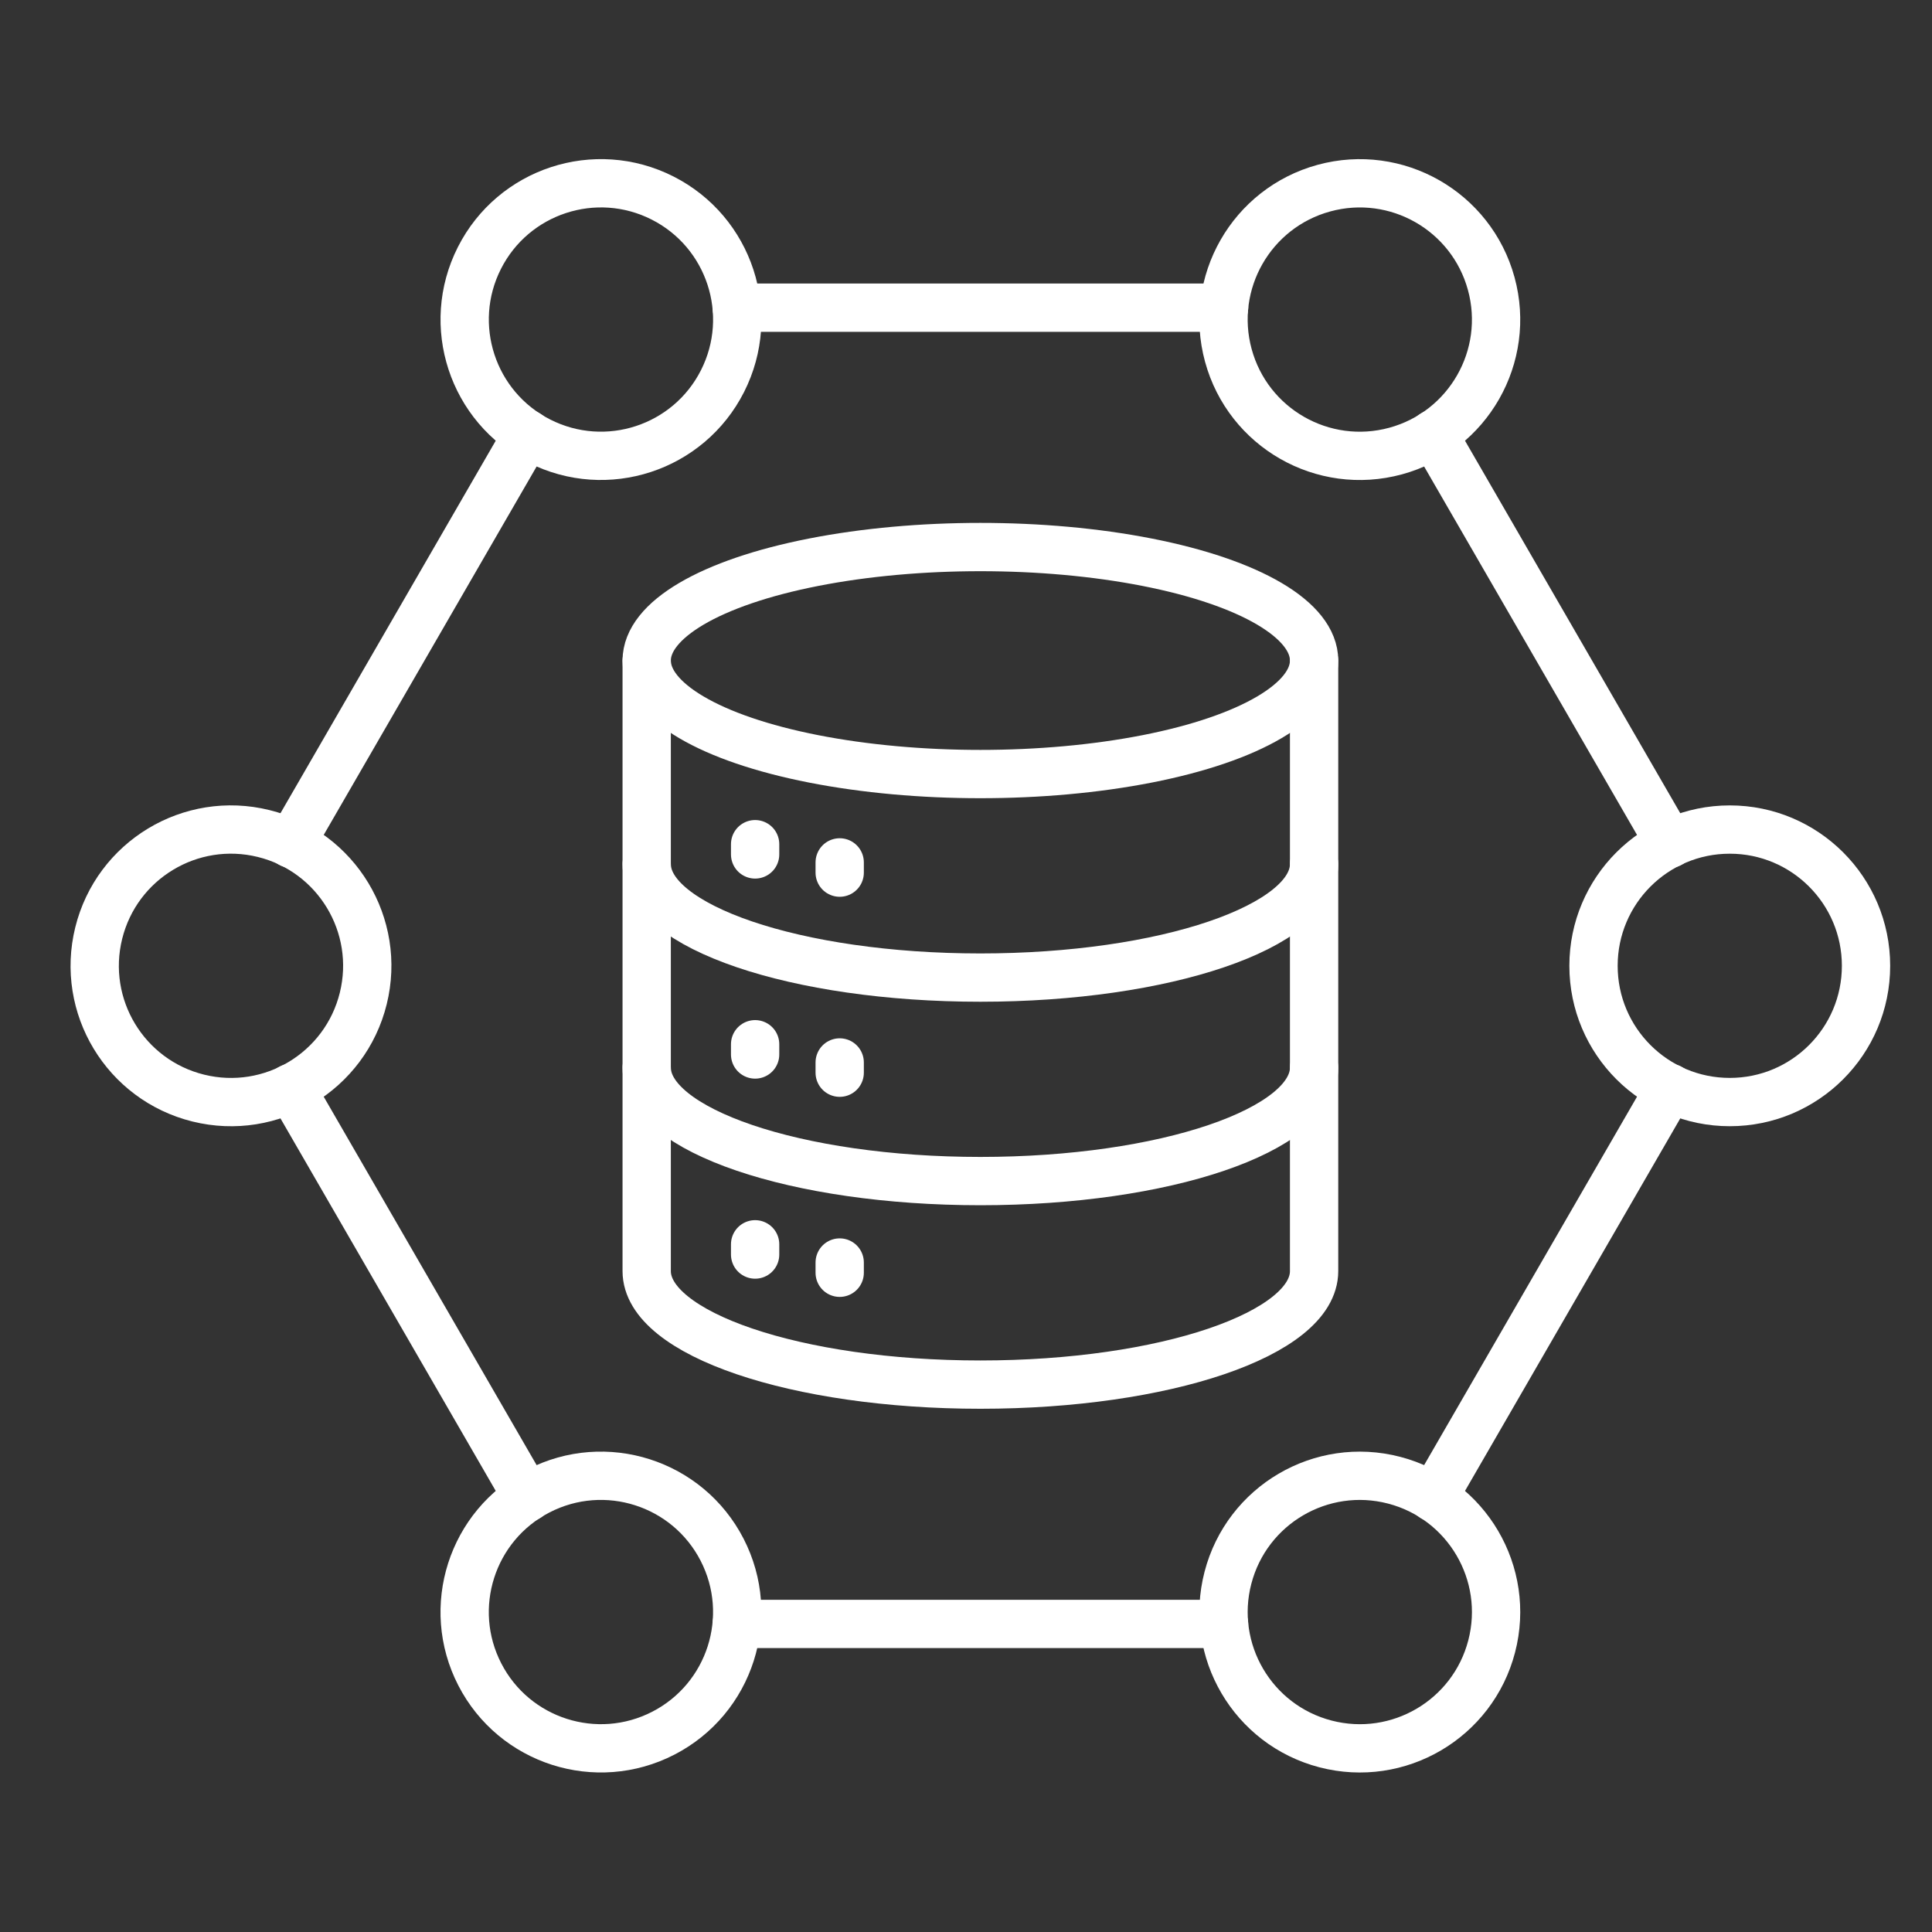 <svg xmlns="http://www.w3.org/2000/svg" xmlns:xlink="http://www.w3.org/1999/xlink" width="40" height="40" viewBox="0 0 40 40">
  <rect x="0" y="0" width="40" height="40" fill="#333333" stroke="none"/>
  <defs>
    <clipPath id="clip-path">
      <rect id="Rectangle_154241" data-name="Rectangle 154241" width="40" height="40" fill="#fff"/>
    </clipPath>
  </defs>
  <g id="icn_timeless_impact_6_Strengthened_security" data-name="icn_timeless impact 6_Strengthened security" clip-path="url(#clip-path)">
    <g id="Group_41155" data-name="Group 41155" transform="translate(145.444 72.226)">
      <circle id="Ellipse_1295" data-name="Ellipse 1295" cx="2.821" cy="2.821" r="2.821" transform="translate(-112.452 -55.051)" fill="none" stroke="#fff" stroke-linecap="round" stroke-linejoin="round" stroke-width="1"/>
      <circle id="Ellipse_1296" data-name="Ellipse 1296" cx="2.821" cy="2.821" r="2.821" transform="translate(-144.077 -50.168) rotate(-76.121)" fill="none" stroke="#fff" stroke-linecap="round" stroke-linejoin="round" stroke-width="1"/>
      <circle id="Ellipse_1297" data-name="Ellipse 1297" cx="2.821" cy="2.821" r="2.821" transform="translate(-120.731 -36.83) rotate(-75.417)" fill="none" stroke="#fff" stroke-linecap="round" stroke-linejoin="round" stroke-width="1"/>
      <circle id="Ellipse_1298" data-name="Ellipse 1298" cx="2.821" cy="2.821" r="2.821" transform="translate(-136.793 -64.368) rotate(-63.139)" fill="none" stroke="#fff" stroke-linecap="round" stroke-linejoin="round" stroke-width="1"/>
      <circle id="Ellipse_1299" data-name="Ellipse 1299" cx="2.821" cy="2.821" r="2.821" transform="translate(-120.755 -67.588) rotate(-15.268)" fill="none" stroke="#fff" stroke-linecap="round" stroke-linejoin="round" stroke-width="1"/>
      <circle id="Ellipse_1300" data-name="Ellipse 1300" cx="2.821" cy="2.821" r="2.821" transform="translate(-136.802 -40.066) rotate(-27.257)" fill="none" stroke="#fff" stroke-linecap="round" stroke-linejoin="round" stroke-width="1"/>
      <line id="Line_2247" data-name="Line 2247" y1="8.479" x2="4.9" transform="translate(-115.769 -49.701)" fill="none" stroke="#fff" stroke-linecap="round" stroke-linejoin="round" stroke-width="1"/>
      <line id="Line_2248" data-name="Line 2248" x1="4.9" y1="8.479" transform="translate(-139.424 -49.701)" fill="none" stroke="#fff" stroke-linecap="round" stroke-linejoin="round" stroke-width="1"/>
      <line id="Line_2249" data-name="Line 2249" x2="10.091" transform="translate(-130.192 -65.856)" fill="none" stroke="#fff" stroke-linecap="round" stroke-linejoin="round" stroke-width="1"/>
      <line id="Line_2250" data-name="Line 2250" x1="4.9" y1="8.479" transform="translate(-115.769 -63.238)" fill="none" stroke="#fff" stroke-linecap="round" stroke-linejoin="round" stroke-width="1"/>
      <line id="Line_2251" data-name="Line 2251" y1="8.479" x2="4.9" transform="translate(-139.424 -63.238)" fill="none" stroke="#fff" stroke-linecap="round" stroke-linejoin="round" stroke-width="1"/>
      <line id="Line_2252" data-name="Line 2252" x2="10.091" transform="translate(-130.192 -38.604)" fill="none" stroke="#fff" stroke-linecap="round" stroke-linejoin="round" stroke-width="1"/>
      <ellipse id="Ellipse_1301" data-name="Ellipse 1301" cx="6.909" cy="2.35" rx="6.909" ry="2.35" transform="translate(-132.055 -60.9)" fill="none" stroke="#fff" stroke-linecap="round" stroke-linejoin="round" stroke-width="1"/>
      <path id="Path_78749" data-name="Path 78749" d="M5688.251,402.323c0,1.3-3.094,2.35-6.909,2.35s-6.909-1.052-6.909-2.35" transform="translate(-5806.488 -456.659)" fill="none" stroke="#fff" stroke-linecap="round" stroke-linejoin="round" stroke-width="1"/>
      <path id="Path_78750" data-name="Path 78750" d="M5688.251,444.56c0,1.3-3.094,2.35-6.909,2.35s-6.909-1.052-6.909-2.35" transform="translate(-5806.488 -494.683)" fill="none" stroke="#fff" stroke-linecap="round" stroke-linejoin="round" stroke-width="1"/>
      <line id="Line_2253" data-name="Line 2253" y2="0.212" transform="translate(-129.81 -54.748)" fill="none" stroke="#fff" stroke-linecap="round" stroke-linejoin="round" stroke-width="1"/>
      <line id="Line_2254" data-name="Line 2254" y2="0.212" transform="translate(-129.81 -50.606)" fill="none" stroke="#fff" stroke-linecap="round" stroke-linejoin="round" stroke-width="1"/>
      <line id="Line_2255" data-name="Line 2255" y2="0.212" transform="translate(-129.81 -46.464)" fill="none" stroke="#fff" stroke-linecap="round" stroke-linejoin="round" stroke-width="1"/>
      <line id="Line_2256" data-name="Line 2256" y2="0.212" transform="translate(-128.059 -54.371)" fill="none" stroke="#fff" stroke-linecap="round" stroke-linejoin="round" stroke-width="1"/>
      <line id="Line_2257" data-name="Line 2257" y2="0.212" transform="translate(-128.059 -50.229)" fill="none" stroke="#fff" stroke-linecap="round" stroke-linejoin="round" stroke-width="1"/>
      <line id="Line_2258" data-name="Line 2258" y2="0.212" transform="translate(-128.059 -46.087)" fill="none" stroke="#fff" stroke-linecap="round" stroke-linejoin="round" stroke-width="1"/>
      <path id="Path_78751" data-name="Path 78751" d="M5688.251,360.086v12.641c0,1.3-3.094,2.35-6.909,2.35s-6.909-1.052-6.909-2.35V360.086" transform="translate(-5806.488 -418.636)" fill="none" stroke="#fff" stroke-linecap="round" stroke-linejoin="round" stroke-width="1"/>
    </g>
  </g>
</svg>

